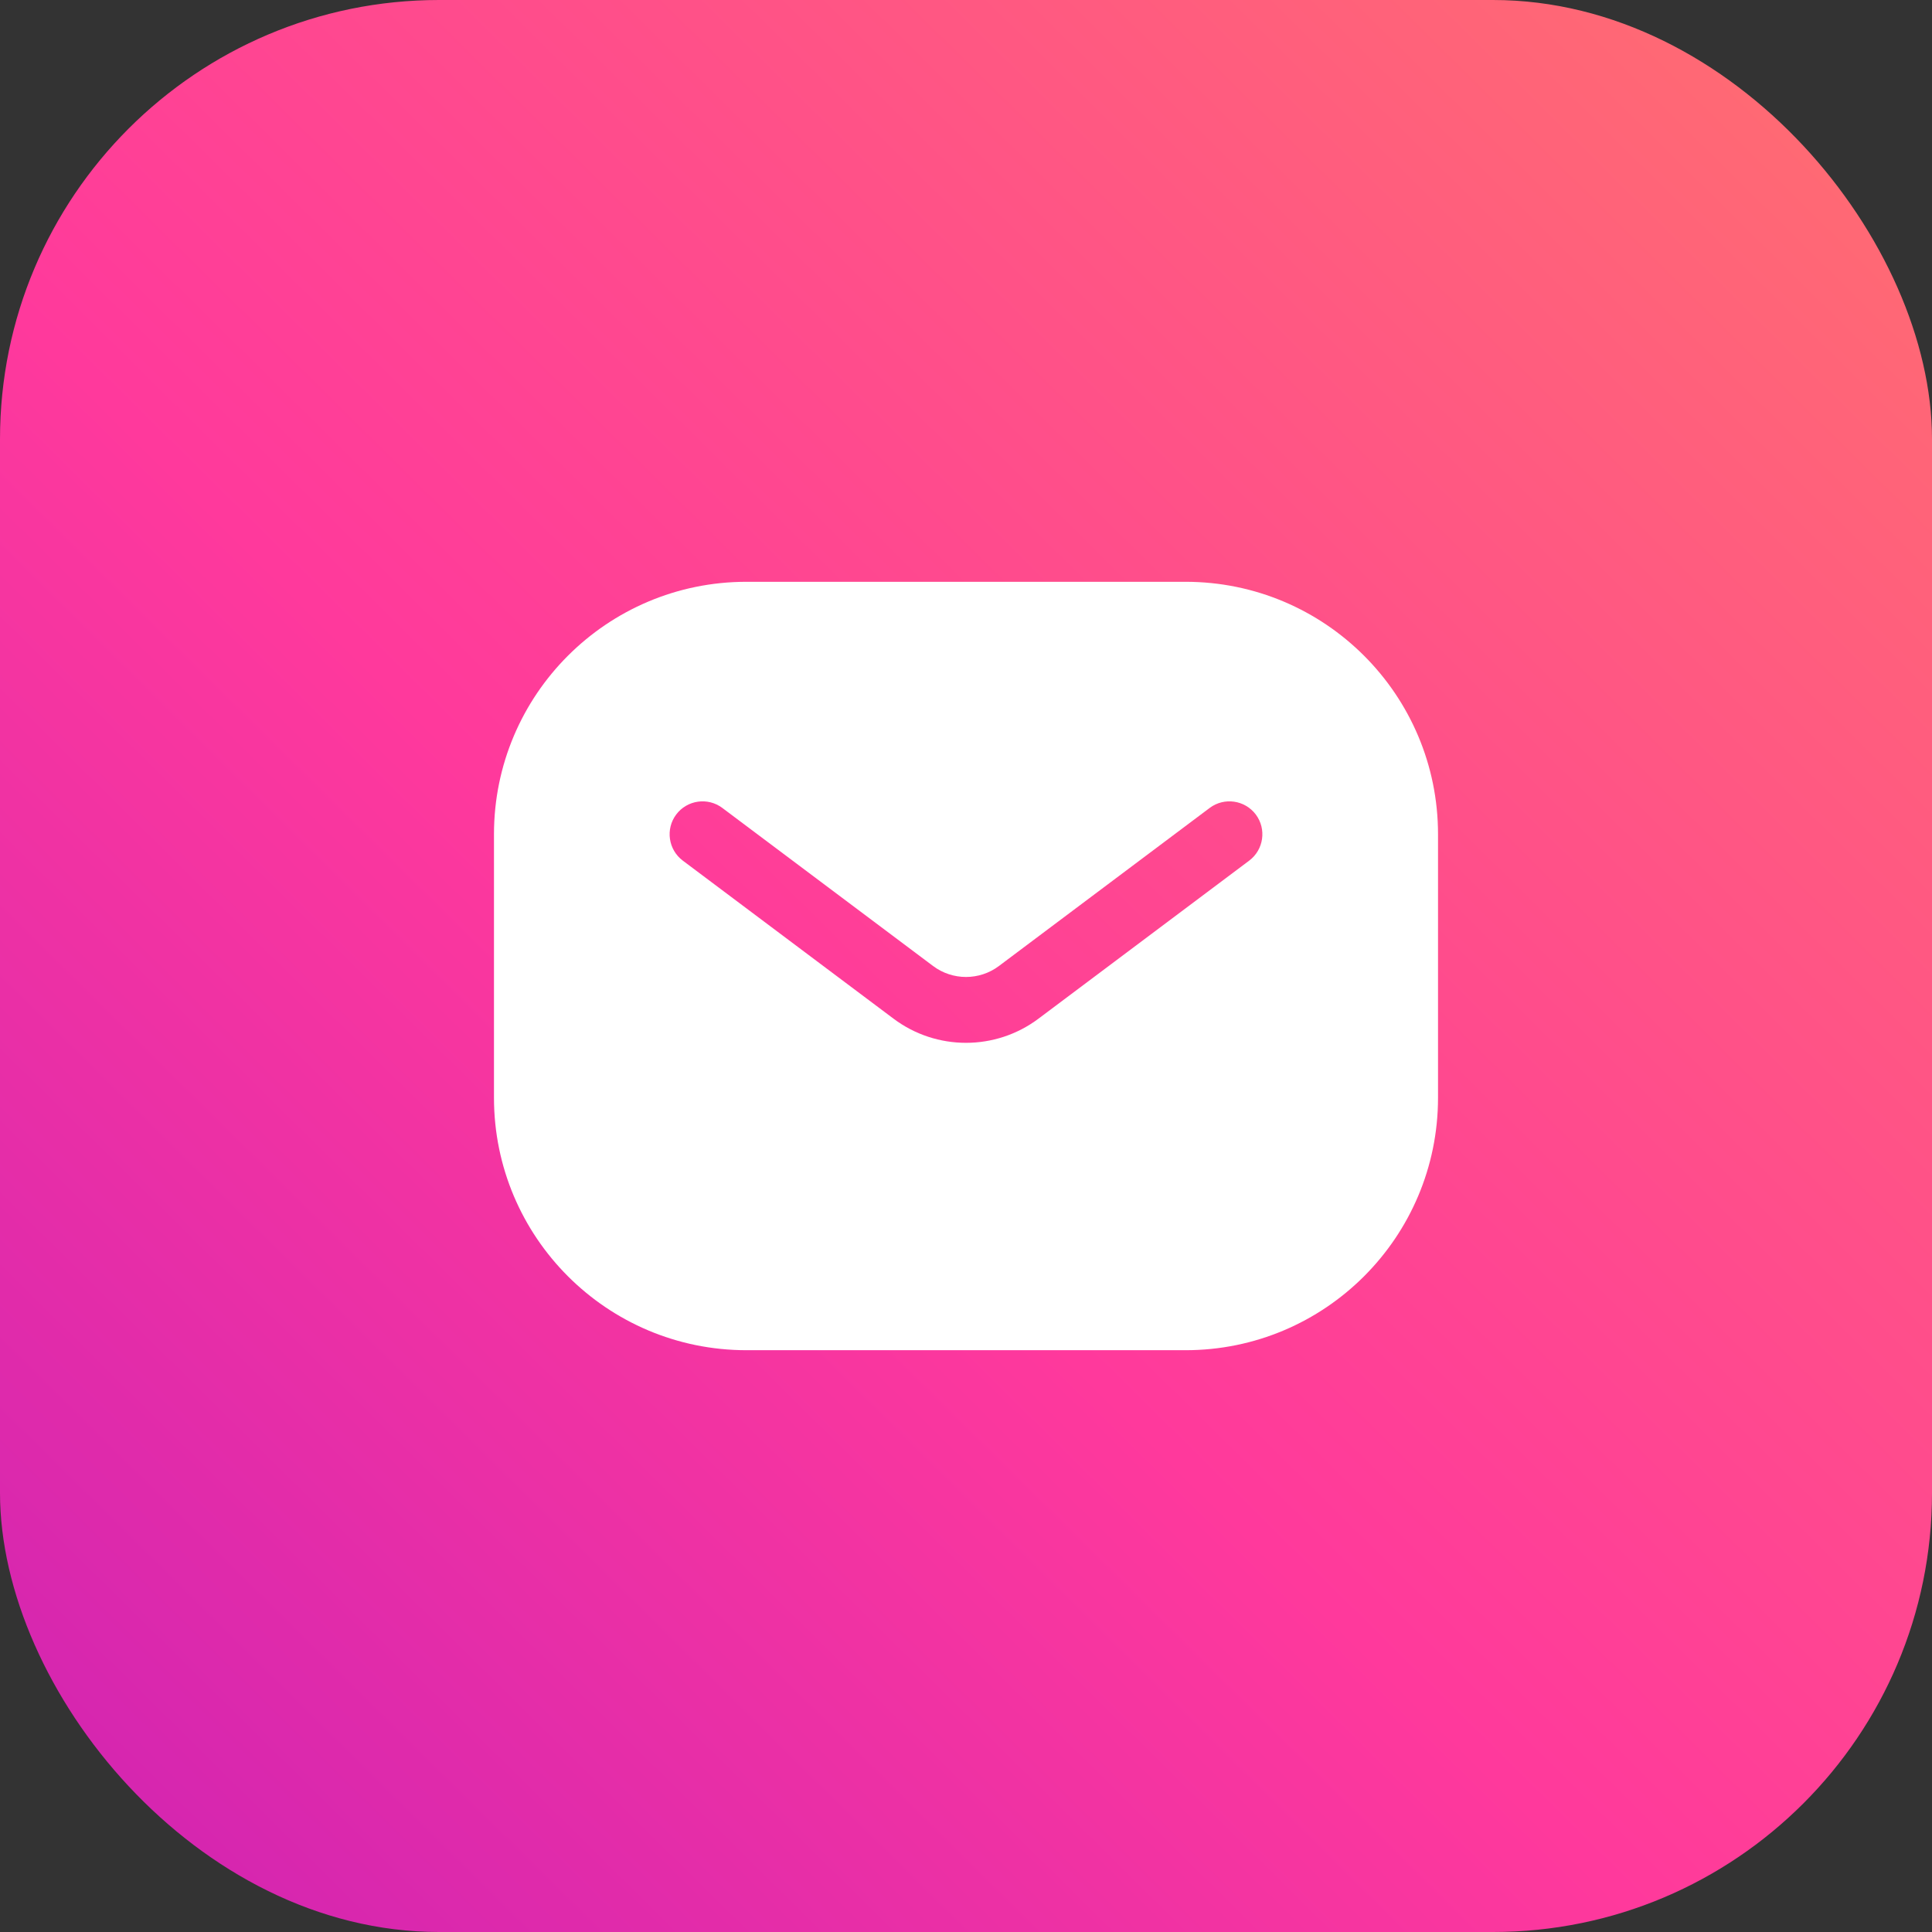 <svg width="44" height="44" viewBox="0 0 44 44" fill="none" xmlns="http://www.w3.org/2000/svg">
<rect x="0" y="0" width="44" height="44" fill="#333333" stroke="none"/>
<rect width="44" height="44" rx="10" fill="url(#paint0_linear_30211_4207)"/>
<path d="M27 13.25C30.176 13.25 32.75 15.824 32.75 19V25C32.75 28.176 30.176 30.75 27 30.75H17C13.824 30.75 11.25 28.176 11.25 25V19C11.25 15.824 13.824 13.25 17 13.25H27ZM28.6 18.55C28.351 18.219 27.881 18.152 27.55 18.4L22.75 22C22.306 22.333 21.694 22.333 21.25 22L16.45 18.4C16.119 18.152 15.649 18.219 15.4 18.55C15.152 18.881 15.219 19.351 15.55 19.6L20.35 23.2C21.327 23.933 22.673 23.933 23.65 23.2L28.45 19.6C28.781 19.351 28.848 18.881 28.6 18.55Z" fill="white"/>
<defs>
<linearGradient id="paint0_linear_30211_4207" x1="44" y1="0.71" x2="-6.088" y2="51.428" gradientUnits="userSpaceOnUse">
<stop stop-color="#FF6F6F"/>
<stop offset="0.493" stop-color="#FF399C"/>
<stop offset="0.984" stop-color="#BE1BBB"/>
</linearGradient>
</defs>
</svg>
